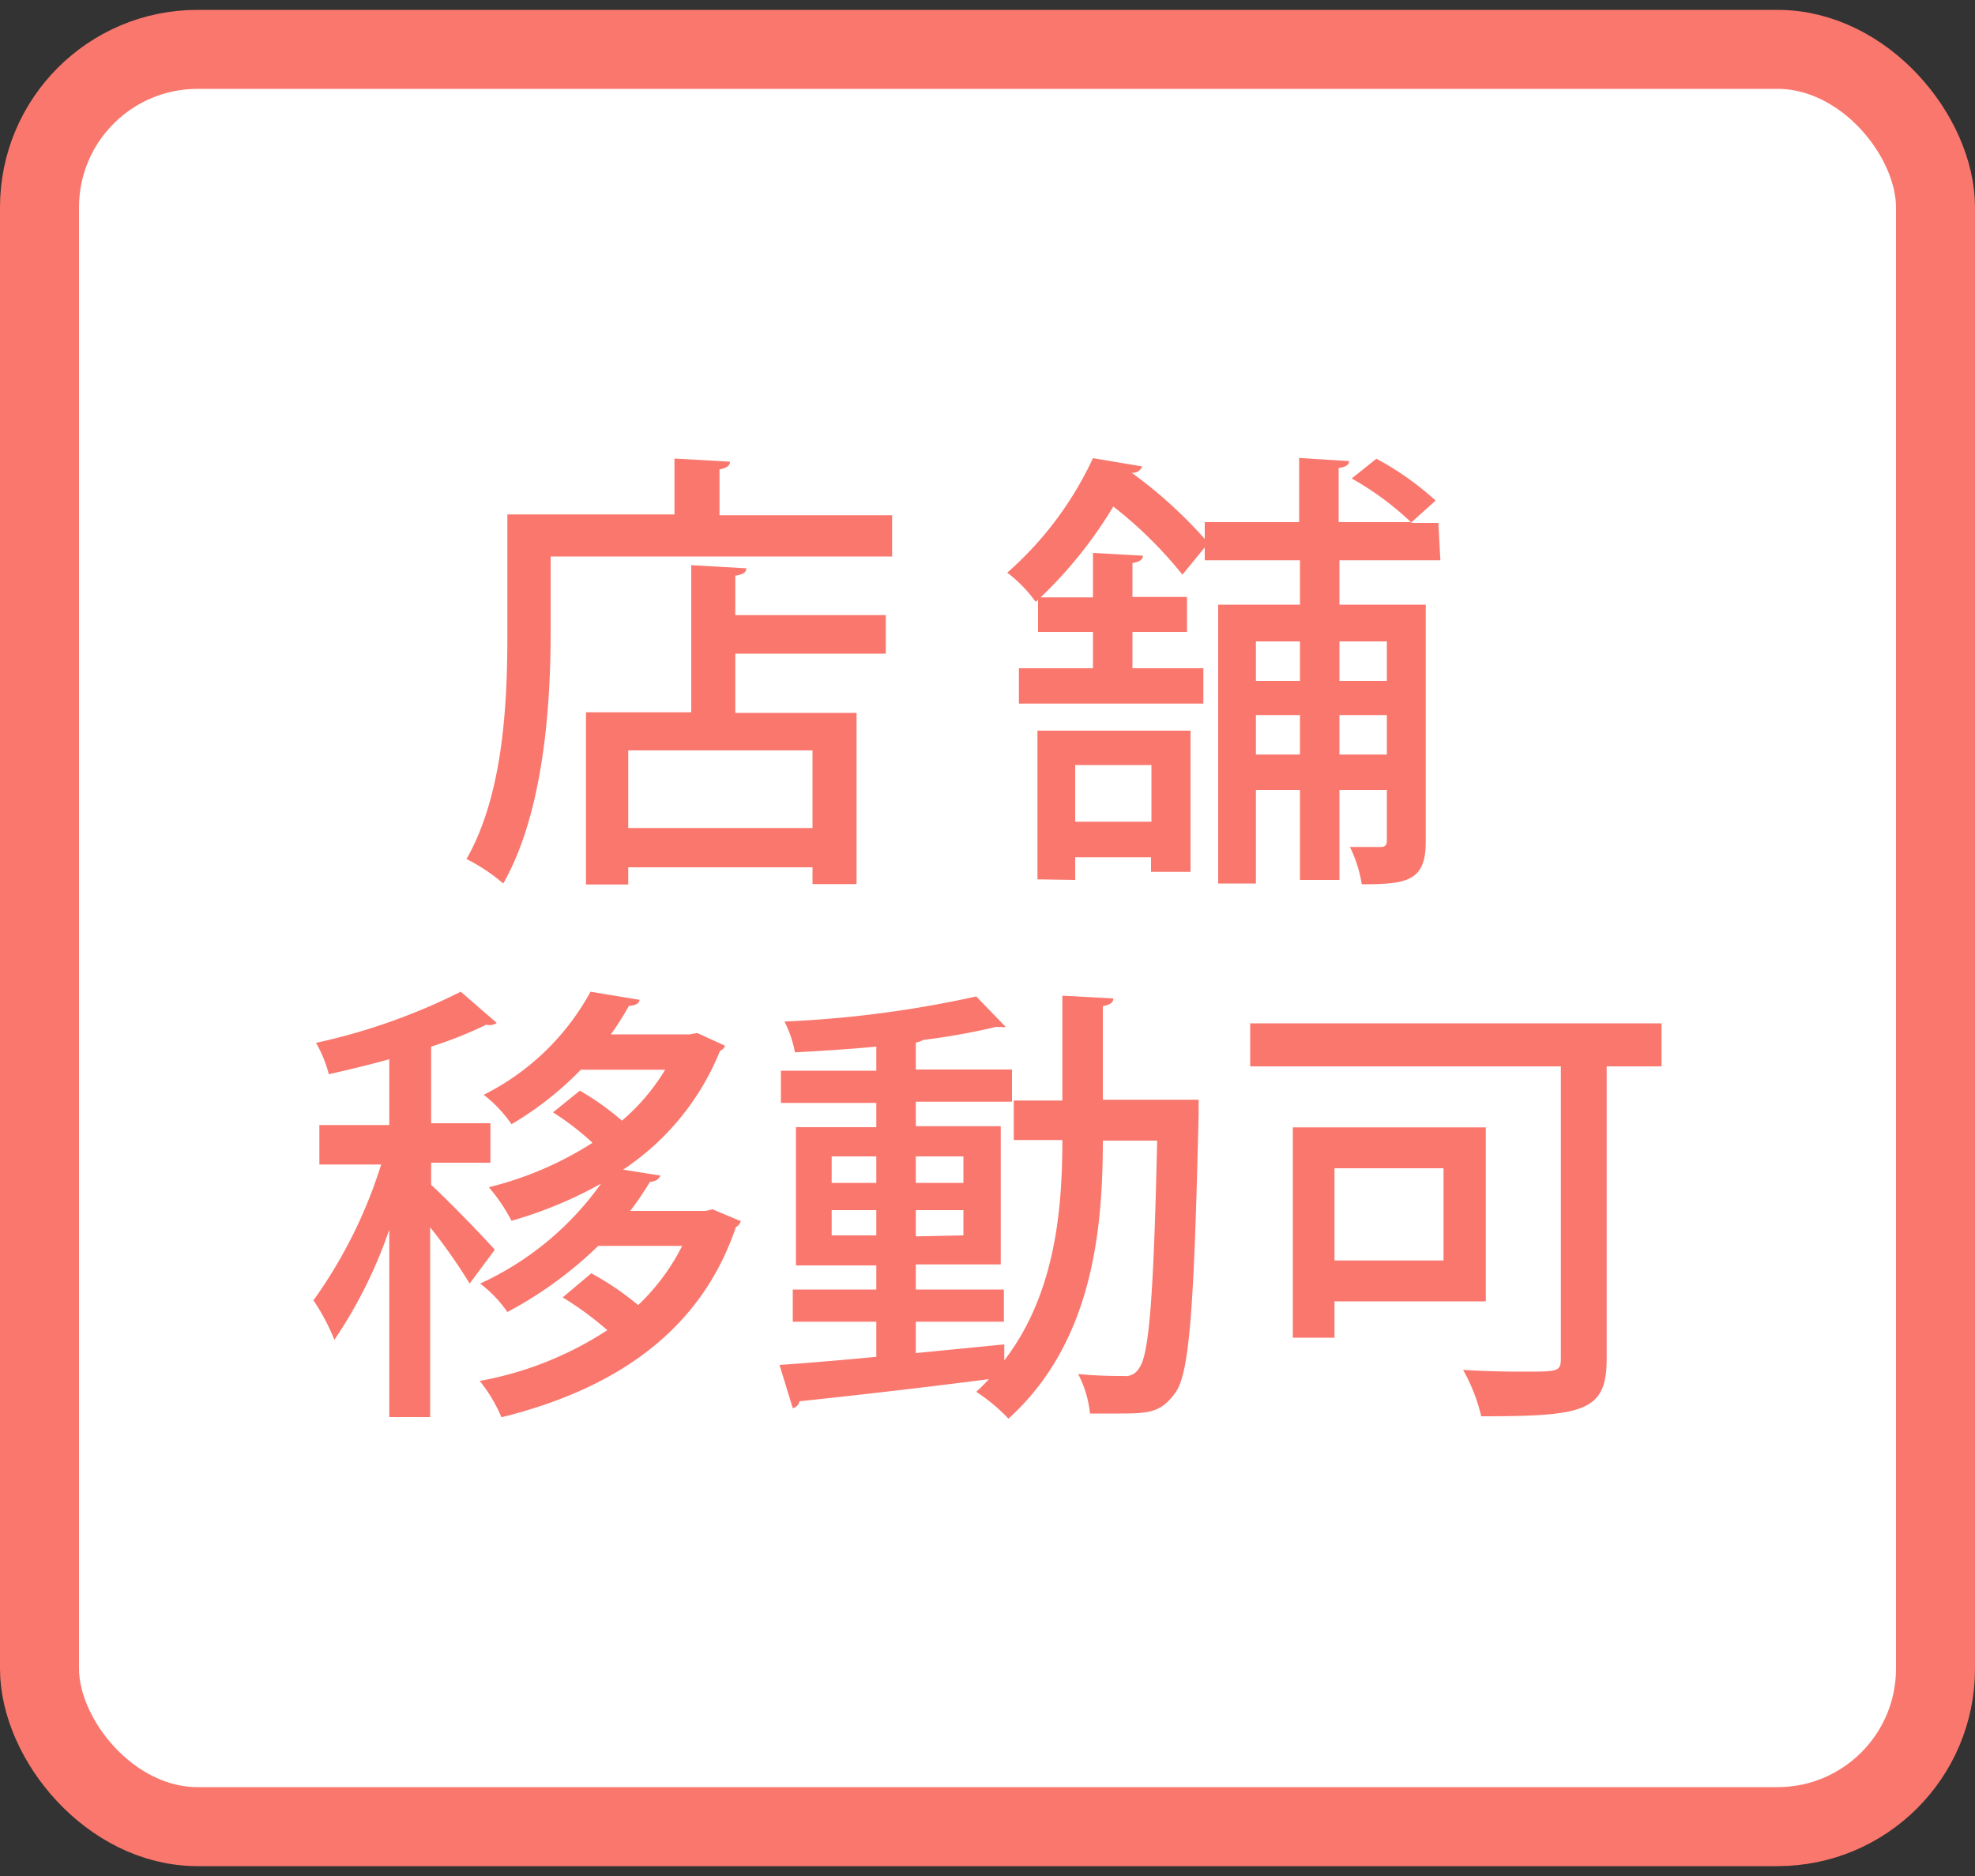 <svg id="レイヤー_1" data-name="レイヤー 1" xmlns="http://www.w3.org/2000/svg" viewBox="0 0 100 95"><rect x="0" y="0" width="100" height="95" fill="#333333" stroke="none"/><defs><style>.cls-1{fill:#fff;stroke:#fa776d;stroke-linecap:round;stroke-linejoin:round;stroke-width:4px;}.cls-2{fill:#fa776d;}</style></defs><title>p-16</title><rect class="cls-1" x="2" y="2.5" width="96" height="90" rx="8"/><path class="cls-2" d="M36.43,26.09h8.74v2.09H27.88v3.87c0,3.65-.35,9.1-2.4,12.69a9.13,9.13,0,0,0-1.86-1.24c1.91-3.34,2.07-8.1,2.07-11.45v-6h8.46V23.22l2.81.16c0,.2-.16.32-.53.39Zm1.36,2.69c0,.21-.19.32-.56.37v2h7.62v1.95H37.23v3h6.14v8.67H41.14v-.85H31.81v.87H29.67V36.07H35V28.62Zm3.35,13.15V38H31.81v3.93Z"/><path class="cls-2" d="M72.93,28.37H67.82v2.25h4.37v12c0,2-.94,2.16-3.24,2.16a6.58,6.58,0,0,0-.6-1.89c.72,0,1.36,0,1.57,0s.3-.1.3-.33V40h-2.4v4.56h-2V40H63.59v4.74H61.68V30.62h4.14V28.37H61v-.65L59.87,29.1a21.22,21.22,0,0,0-3.5-3.45,22,22,0,0,1-3.68,4.6h2.65V28l2.53.14c0,.18-.16.32-.53.37v1.72H60.1V32H57.34v1.84h3.59v1.79H51.59V33.84h3.75V32H52.56V30.37l-.12.11A6.86,6.86,0,0,0,51,29a17.55,17.55,0,0,0,4.34-5.8l2.49.42a.5.5,0,0,1-.53.32l0,0A23.14,23.14,0,0,1,61,27.29v-.85h4.78V23.19l2.53.16c0,.19-.18.3-.53.35v2.74h3.66a15.08,15.08,0,0,0-3-2.21l1.25-1a14.77,14.77,0,0,1,3,2.12l-1.26,1.13h1.4ZM52.53,44.53V37h7.75v7.15h-2v-.74H54.44v1.15Zm5.77-5.79H54.44v2.87H58.3Zm7.52-6.26H63.59v2h2.23Zm-2.23,5.73h2.23v-2H63.59Zm6.63-5.73h-2.4v2h2.4Zm-2.4,5.73h2.4v-2h-2.4Z"/><path class="cls-2" d="M21.83,60c.69.62,2.76,2.74,3.22,3.29L23.78,65a27.87,27.87,0,0,0-2-2.85v9.61H19.71V62.27a23.56,23.56,0,0,1-2.78,5.58,10.37,10.37,0,0,0-1.06-2,24.17,24.17,0,0,0,3.43-6.88H16.17v-2h3.54V53.64c-1,.28-2.07.53-3.06.76A6.38,6.38,0,0,0,16,52.81a31.07,31.07,0,0,0,7.33-2.59l1.82,1.58a.64.64,0,0,1-.53.09A20.59,20.59,0,0,1,21.83,53v3.88h3v2h-3Zm14.25,1.24,1.43.6a.51.51,0,0,1-.25.3c-1.84,5.45-6.37,8.27-11.87,9.63a7.67,7.67,0,0,0-1.1-1.84,17.53,17.53,0,0,0,6.46-2.57,16.23,16.23,0,0,0-2.26-1.66l1.45-1.22a14.3,14.3,0,0,1,2.37,1.61,10.83,10.83,0,0,0,2.23-3H30.29a20.09,20.09,0,0,1-4.6,3.35A6.21,6.21,0,0,0,24.31,65a15.33,15.33,0,0,0,6.12-5.06,21.22,21.22,0,0,1-4.53,1.88,8.91,8.91,0,0,0-1.15-1.7A17.41,17.41,0,0,0,30,57.87a13.8,13.8,0,0,0-2-1.54l1.36-1.1a13.67,13.67,0,0,1,2.13,1.52,10.54,10.54,0,0,0,2.19-2.58H29.41a16.75,16.75,0,0,1-3.51,2.76,6.64,6.64,0,0,0-1.41-1.49,12.53,12.53,0,0,0,5.41-5.22l2.48.41c0,.18-.23.3-.53.3a15.81,15.81,0,0,1-.92,1.45h4l.37-.07,1.4.64c0,.12-.14.21-.25.28a13.08,13.08,0,0,1-4.9,6l1.89.3c-.07.18-.23.29-.53.32a16.4,16.4,0,0,1-1,1.47h3.82Z"/><path class="cls-2" d="M59.54,55.69l1.15,0c0,.19,0,.49,0,.72-.23,9.84-.46,13.13-1.18,14.12s-1.31,1.05-2.82,1.05c-.46,0-1,0-1.5,0a5.58,5.58,0,0,0-.6-2,22.81,22.81,0,0,0,2.3.1.78.78,0,0,0,.78-.39c.51-.65.74-3.55.92-11.53H55.84c0,4.6-.55,10.26-4.78,14.08a9.12,9.12,0,0,0-1.63-1.36c.23-.21.43-.41.64-.64-3.56.46-7.22.87-9.59,1.12a.44.44,0,0,1-.34.35l-.67-2.19c1.31-.09,3-.23,4.9-.41V66.93H40.14V65.3h4.23V64.08H40.3v-7h4.07V55.85H39.54V54.22h4.83V53c-1.38.13-2.81.22-4.12.29a5.76,5.76,0,0,0-.53-1.56,56,56,0,0,0,9.71-1.27L50.92,52a.33.33,0,0,1-.23,0,1.14,1.14,0,0,1-.25,0,33.66,33.66,0,0,1-3.68.66,1.84,1.84,0,0,1-.39.14v1.36h4.87v1.63H46.37v1.24h4.3v7h-4.3V65.3h4.46v1.63H46.37v1.59l4.48-.44v.81c2.6-3.38,2.94-7.71,2.94-11.16H51.33v-2h2.46V50.42l2.58.14c0,.21-.16.32-.53.39v4.74ZM42.11,58.56V59.9h2.26V58.56Zm0,4h2.26V61.28H42.11Zm6.67-4H46.37V59.9h2.41Zm0,4V61.28H46.37v1.33Z"/><path class="cls-2" d="M84.13,51.82V54H81.35V68.82c0,2.67-1.18,2.9-6.35,2.9a9.1,9.1,0,0,0-.92-2.35c1.06.07,2.19.09,3,.09,1.84,0,1.95,0,1.95-.69V54H63.3V51.82ZM75.23,65.9H67.57v1.84H65.46V57.09h9.77Zm-2.14-6.74H67.57v4.67h5.52Z"/></svg>